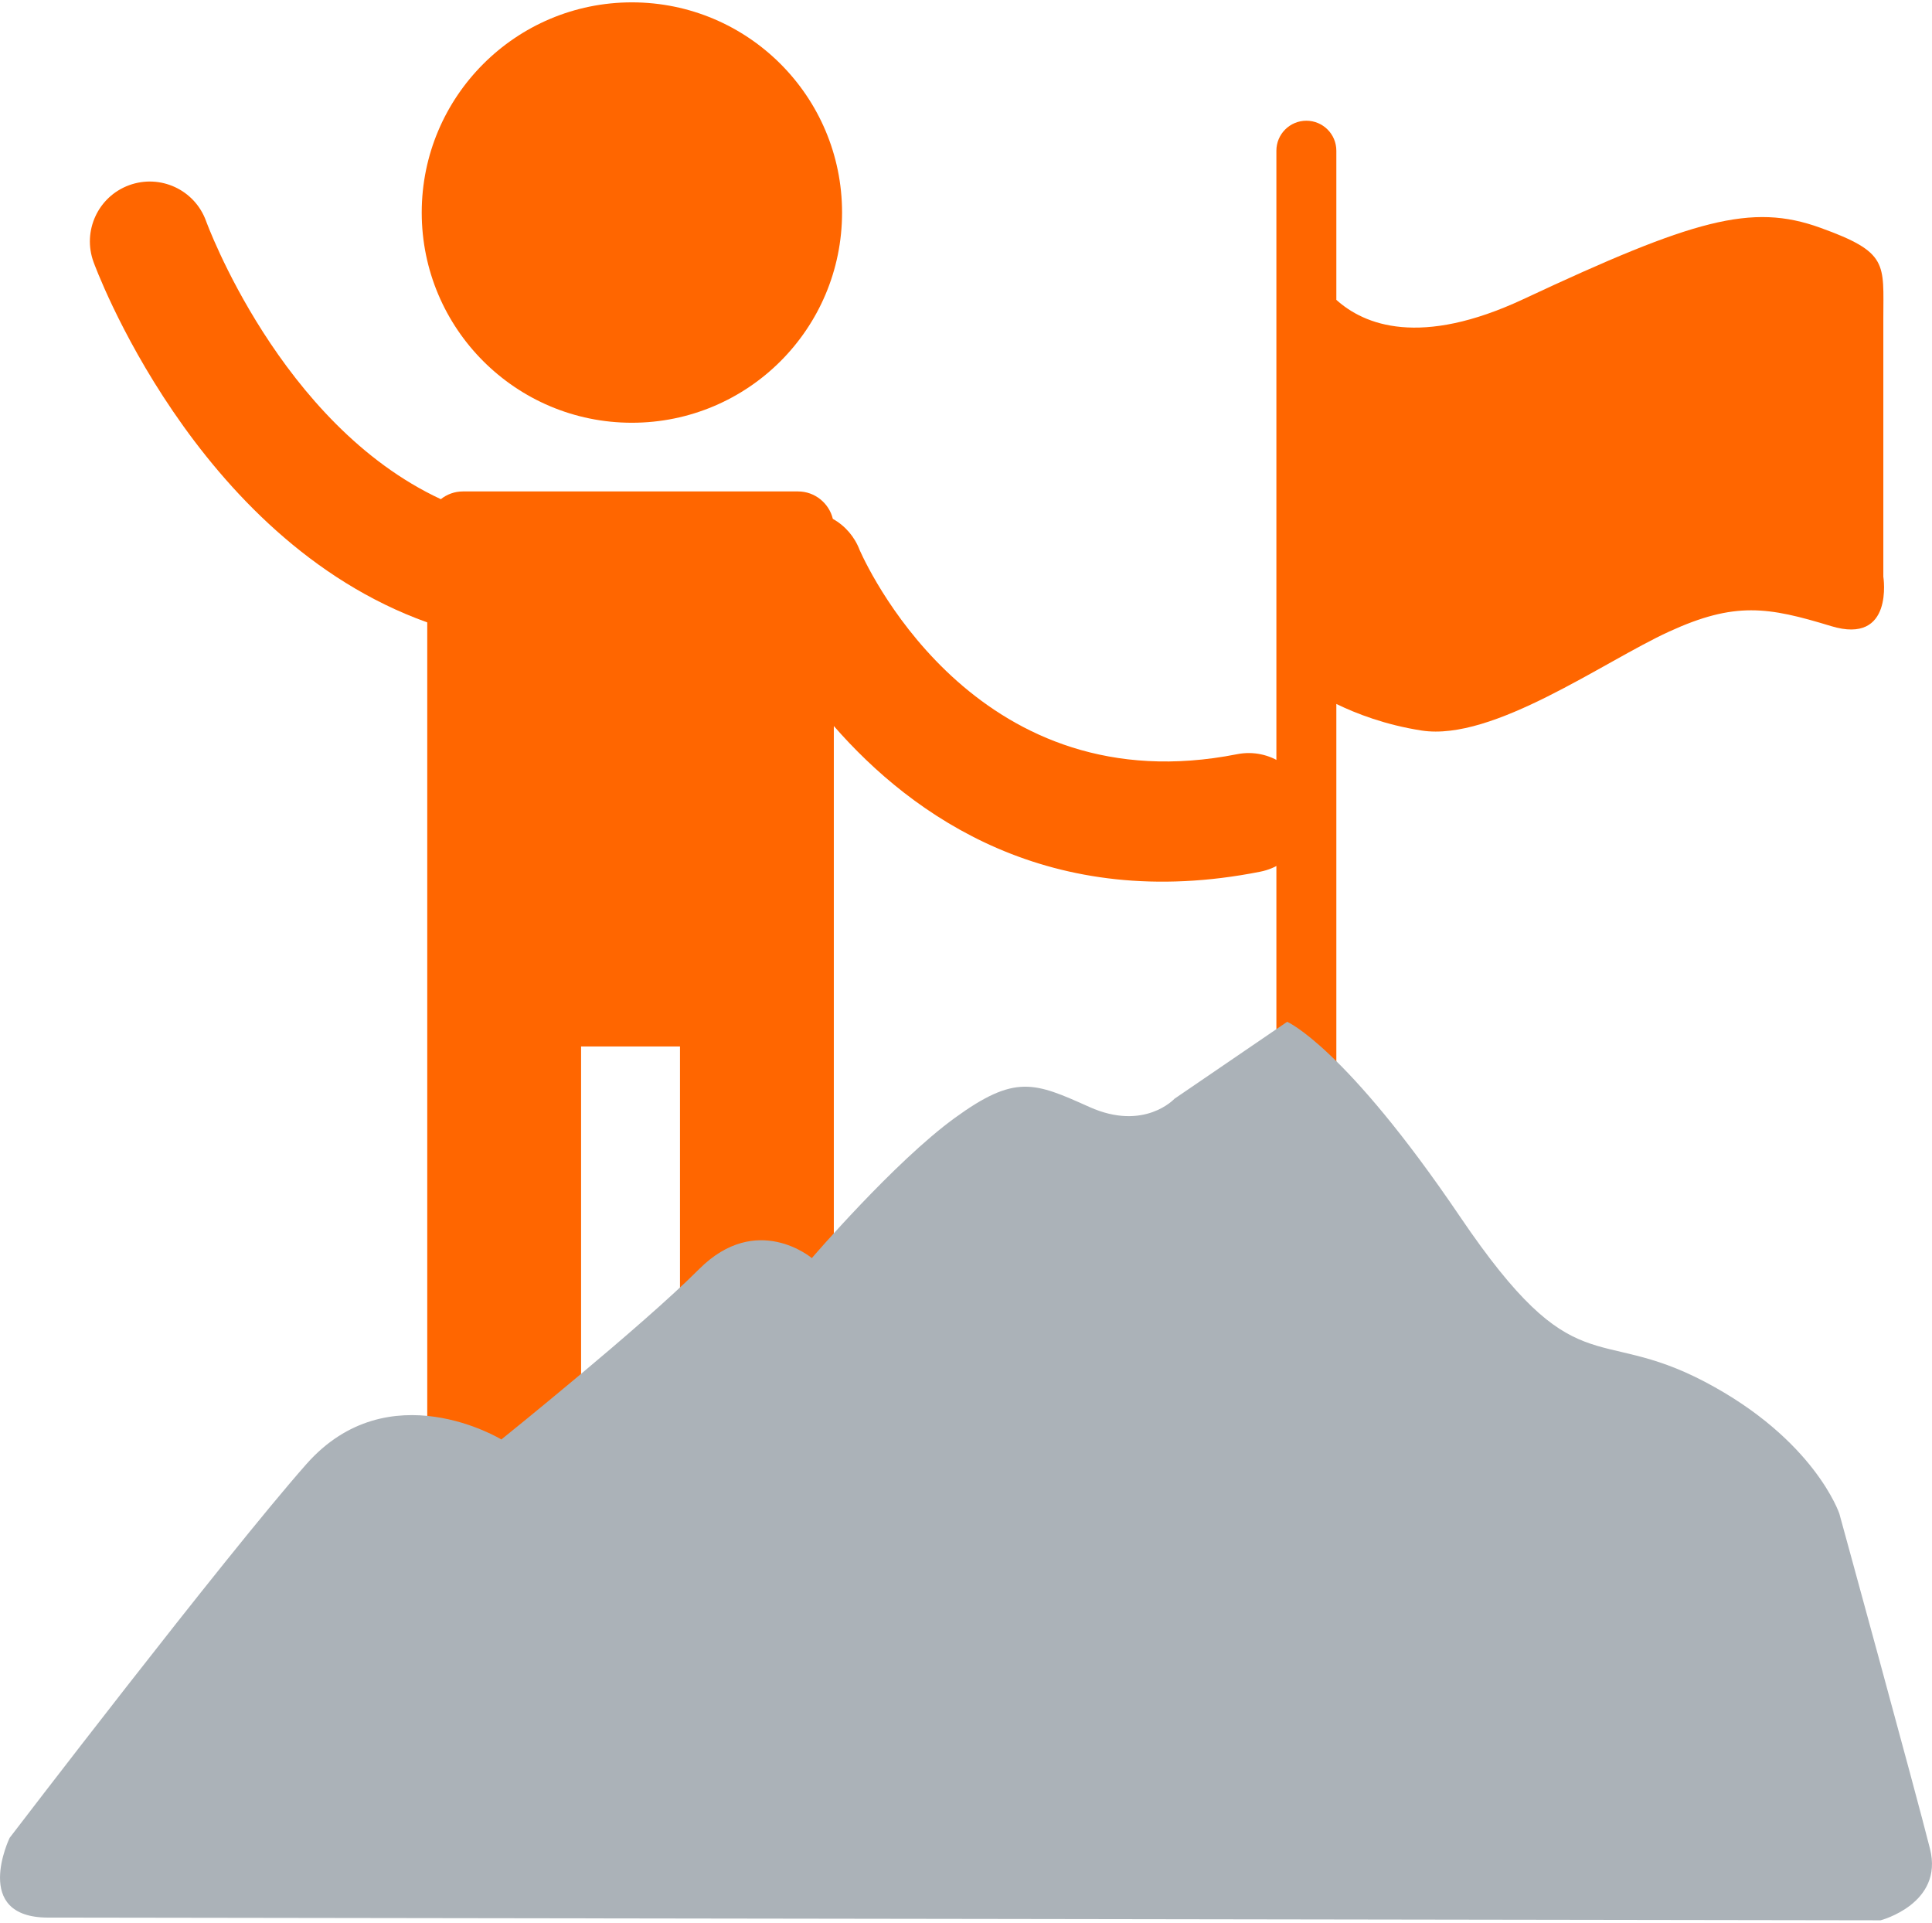 <?xml version="1.0" encoding="UTF-8"?>
<!DOCTYPE svg PUBLIC "-//W3C//DTD SVG 1.1//EN" "http://www.w3.org/Graphics/SVG/1.1/DTD/svg11.dtd">
<!-- Creator: CorelDRAW 2019 (64-Bit) -->
<svg xmlns="http://www.w3.org/2000/svg" xml:space="preserve" width="201px" height="200px" version="1.1" style="shape-rendering:geometricPrecision; text-rendering:geometricPrecision; image-rendering:optimizeQuality; fill-rule:evenodd; clip-rule:evenodd"
viewBox="0 0 234.6 232.86"
 xmlns:xlink="http://www.w3.org/1999/xlink">
 <defs>
  <style type="text/css">
   <![CDATA[
    .fil1 {fill:#ABB2B8}
    .fil0 {fill:#FF6600}
   ]]>
  </style>
 </defs>
 <g id="Layer_x0020_1">
  <path class="fil0" d="M76.73 0c14.1,0 25.52,11.43 25.52,25.52 0,14.1 -11.42,25.52 -25.52,25.52 -14.09,0 -25.52,-11.42 -25.52,-25.52 0,-14.09 11.43,-25.52 25.52,-25.52zm-65.37 31.53c-1.38,-3.77 0.55,-7.95 4.32,-9.33 3.77,-1.38 7.95,0.55 9.33,4.32 0.03,0.08 8.95,24.7 28.52,33.8 0.74,-0.59 1.67,-0.94 2.68,-0.94l40.7 0c2.04,0 3.76,1.43 4.22,3.33 1.52,0.85 2.67,2.21 3.27,3.82 1.46,3.24 14.83,30.89 45.83,24.75 3.94,-0.77 7.76,1.8 8.53,5.74 0.77,3.94 -1.8,7.76 -5.74,8.53 -25.53,5.06 -42.19,-6.71 -51.77,-17.69l0 30.21 0 4.36 0 59.75c0,0.9 -0.74,1.64 -1.64,1.64l-15.4 0c-0.9,0 -1.64,-0.74 -1.64,-1.64l0 -55.41 -12.01 0 0 55.41c0,0.9 -0.74,1.64 -1.64,1.64l-15.4 0c-0.91,0 -1.64,-0.74 -1.64,-1.64l0 -59.75 0 -4.36 0 -42.79c-28.36,-10.15 -40.48,-43.64 -40.52,-43.75z"/>
  <path class="fil0" d="M162.27 36.12c3.39,3.05 10.17,5.78 22.72,-0.09 20.68,-9.68 27.69,-11.68 36.03,-8.67 8.34,3 7.67,4.33 7.67,11 0,6.68 0,31.36 0,31.36 0,0 1.33,8.34 -6.34,6.01 -7.67,-2.34 -11.68,-3 -19.68,0.67 -8.01,3.67 -21.35,13.34 -30.03,12.01 -4.4,-0.68 -7.95,-2.05 -10.37,-3.23l0 51.93c0,2.01 -1.63,3.64 -3.64,3.64 -2.01,0 -3.64,-1.63 -3.64,-3.64l0 -119.1c0,-2.01 1.63,-3.64 3.64,-3.64 2.01,0 3.64,1.63 3.64,3.64l0 18.11z"/>
  <path class="fil1" d="M228.36 232.86c0,0 7.67,-2 6,-8.67 -1.67,-6.68 -11.01,-40.7 -11.01,-40.7 0,0 -3,-9.01 -16.35,-16.02 -13.34,-7 -15.67,0.67 -29.69,-20.01 -14.01,-20.69 -21.01,-23.69 -21.01,-23.69l-13.68 9.34c0,0 -3.67,4 -10.34,1 -6.68,-3 -9.01,-4 -16.35,1.34 -7.34,5.33 -17.35,17.01 -17.35,17.01 0,0 -6.67,-5.67 -13.68,1.33 -7,7.01 -24.02,20.69 -24.02,20.69 0,0 -13.67,-8.34 -23.68,3 -10.01,11.34 -36.03,45.37 -36.03,45.37 0,0 -4.67,9.68 4.67,9.68 9.34,0 222.52,0.33 222.52,0.33z"/>
 </g>
</svg>
